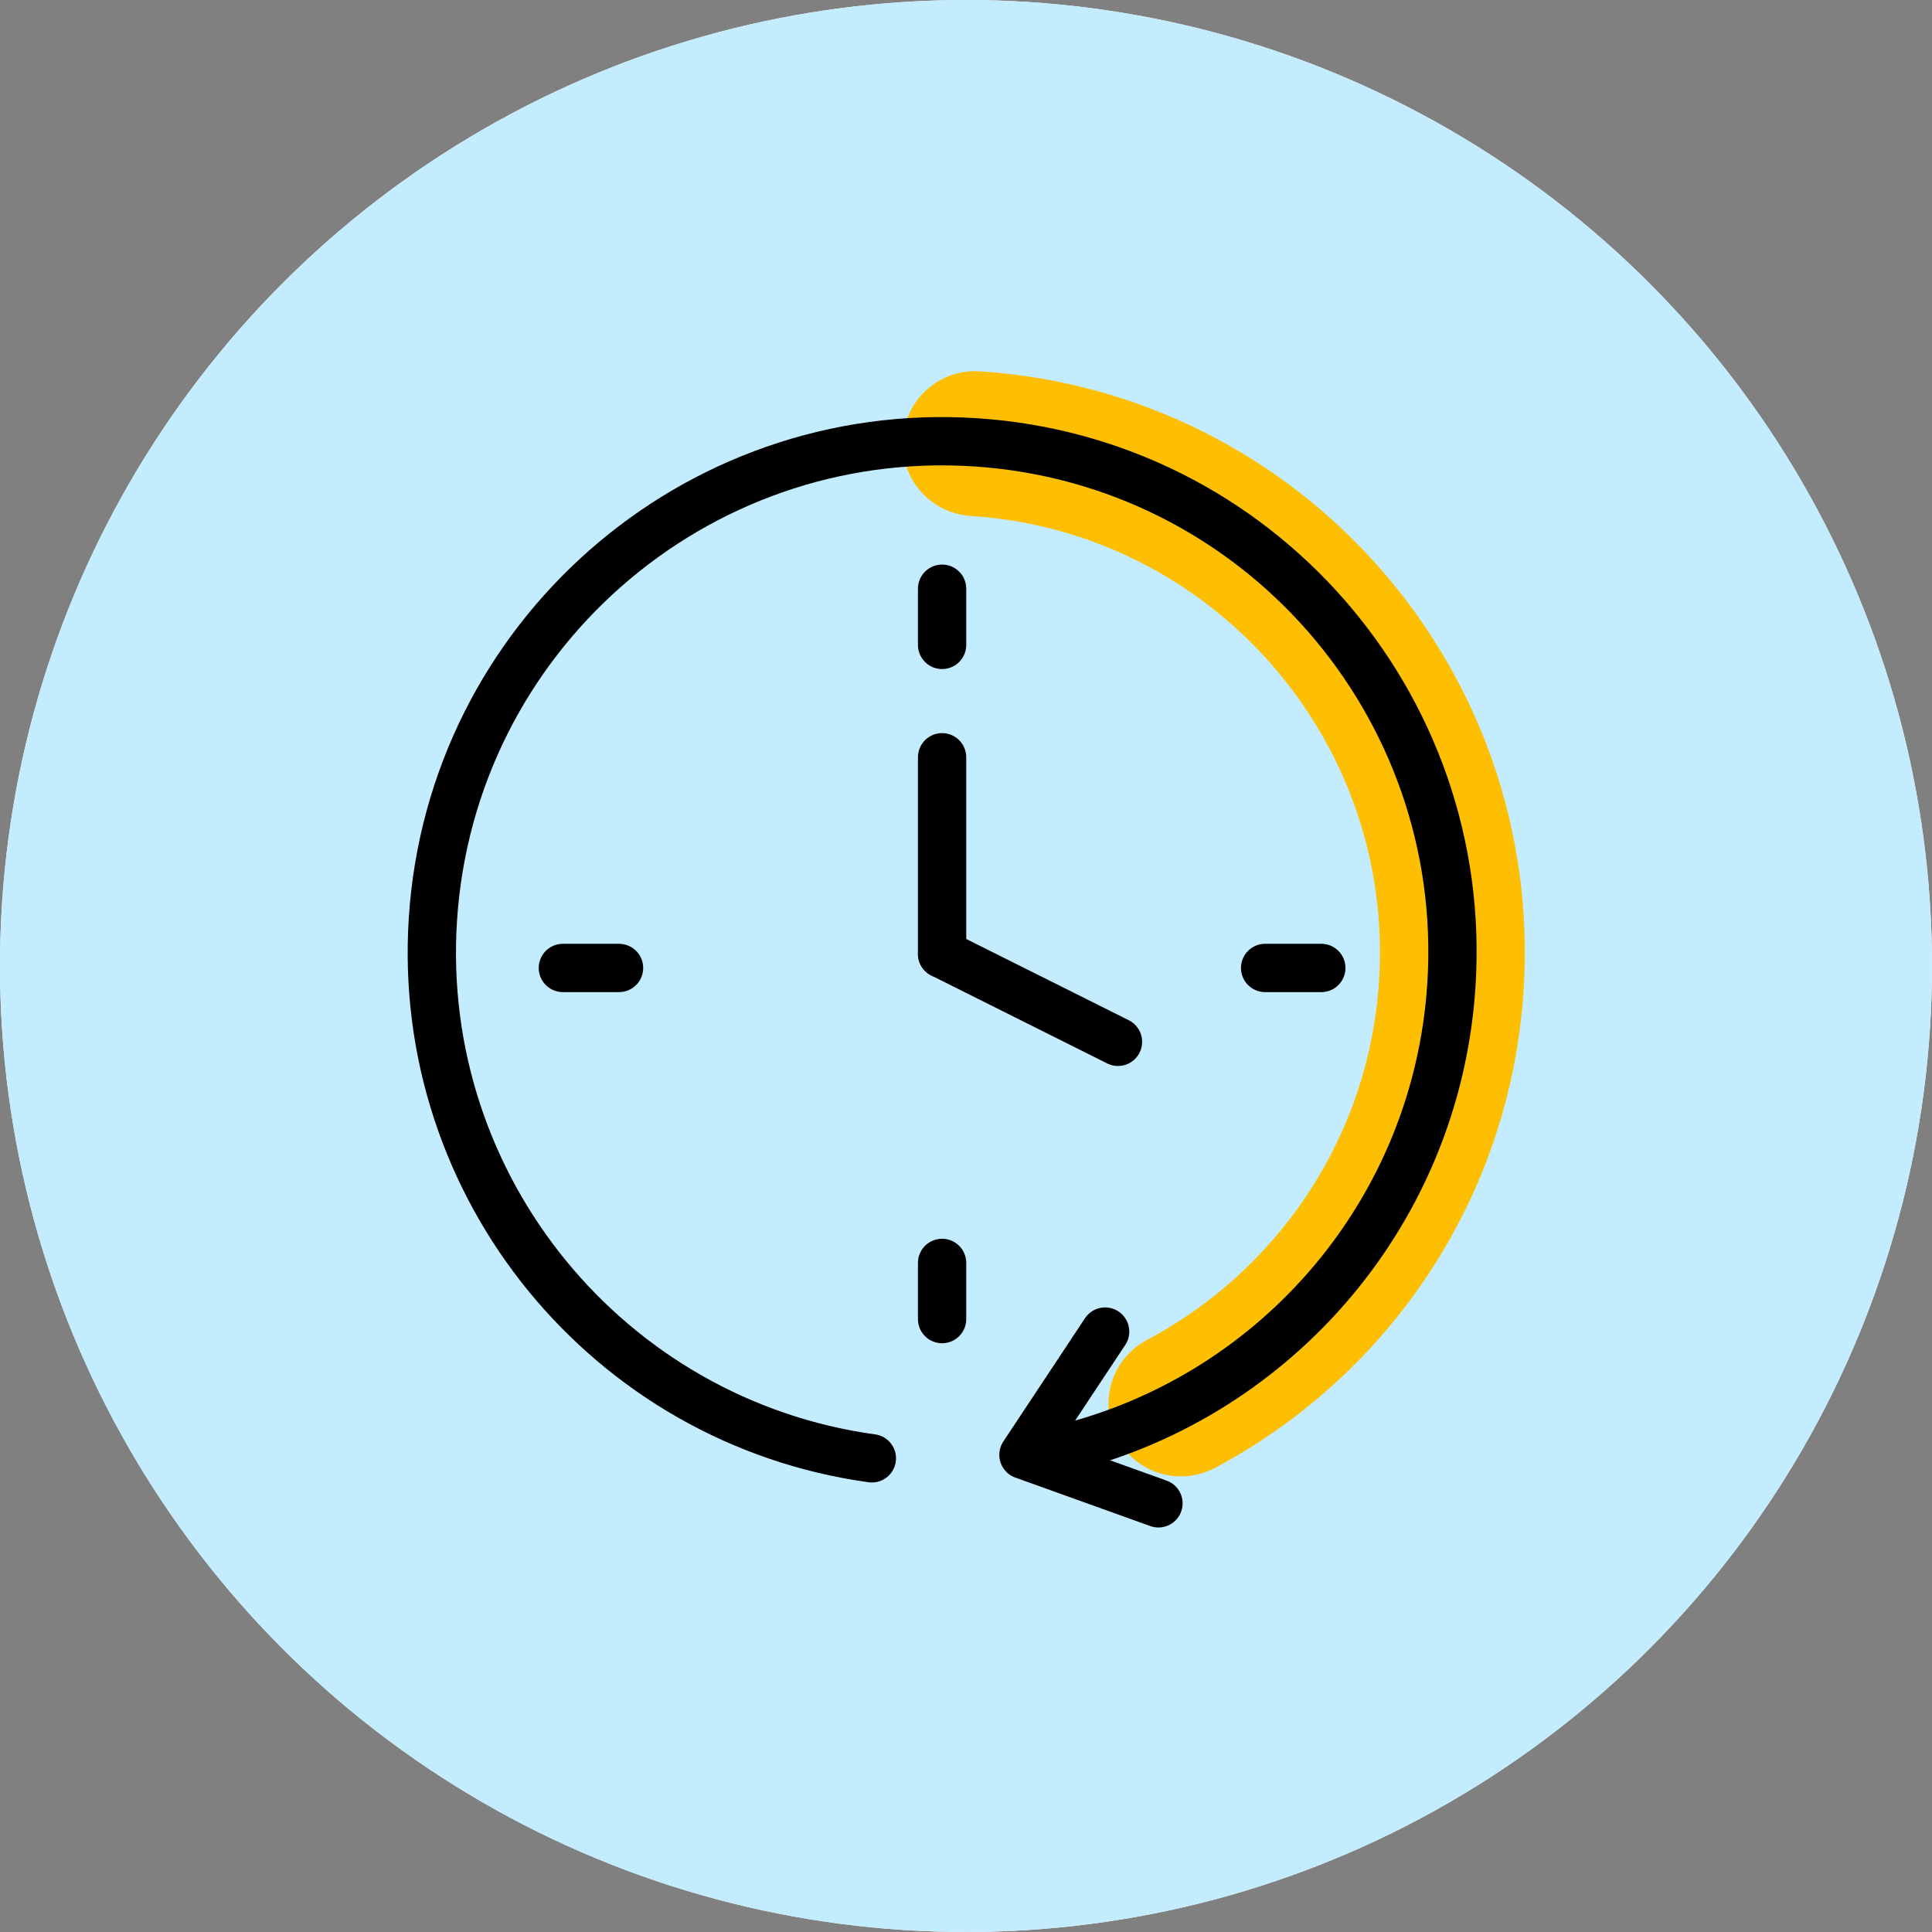 <svg width="80" height="80" viewBox="0 0 80 80" fill="none" xmlns="http://www.w3.org/2000/svg">
<rect x="0" y="0" width="80" height="80" fill="#808080" stroke="none"/>
<path d="M20.88 24.328V24.328C18.737 24.328 17 26.065 17 28.208V38.684C17 44.041 21.343 48.383 26.7 48.383V48.383C32.057 48.383 36.4 44.041 36.4 38.684V28.208C36.4 26.065 34.662 24.328 32.52 24.328V24.328" stroke="black" stroke-width="2" stroke-linecap="round" stroke-linejoin="round"/>
<path d="M26.27 48.399V50.395C26.27 55.036 30.032 58.799 34.674 58.799V58.799C39.315 58.799 43.078 55.036 43.078 50.395V37.141C43.078 34.08 45.559 31.598 48.62 31.598V31.598C51.682 31.598 54.163 34.08 54.163 37.141V47.367" stroke="black" stroke-width="2" stroke-linecap="round" stroke-linejoin="round"/>
<circle cx="54.609" cy="51.4" r="3.464" fill="white" stroke="black" stroke-width="2" stroke-linecap="round" stroke-linejoin="round"/>
<path d="M29.641 24.078C29.641 22.931 30.571 22 31.719 22C32.867 22 33.798 22.931 33.798 24.078C33.798 25.226 32.867 26.157 31.719 26.157C30.571 26.157 29.641 25.226 29.641 24.078Z" fill="white" stroke="black" stroke-width="2" stroke-linecap="round" stroke-linejoin="round"/>
<path d="M24.035 24.078C24.035 22.931 23.105 22 21.957 22C20.809 22 19.878 22.931 19.878 24.078C19.878 25.226 20.809 26.157 21.957 26.157C23.105 26.157 24.035 25.226 24.035 24.078Z" fill="white" stroke="black" stroke-width="2" stroke-linecap="round" stroke-linejoin="round"/>
<circle cx="40" cy="40" r="40" fill="white"/>
<circle cx="40" cy="40" r="40" fill="#C4ECFF"/>
<path d="M40.379 18.369C52.025 19.125 60.852 29.179 60.096 40.824C59.603 48.417 55.158 54.812 48.897 58.134" stroke="#FEBE01" stroke-width="6" stroke-linecap="round" stroke-linejoin="round"/>
<path d="M44.255 59.93C52.875 57.72 59.49 50.17 60.099 40.797C60.856 29.137 52.029 19.071 40.383 18.315C28.737 17.559 18.683 26.399 17.926 38.059C17.203 49.2 25.228 58.886 36.102 60.386" stroke="black" stroke-width="2" stroke-linecap="round" stroke-linejoin="round"/>
<path d="M47.969 62.25L42.379 60.242L45.761 55.138" stroke="black" stroke-width="2" stroke-linecap="round" stroke-linejoin="round"/>
<path d="M39.01 31.357L39.01 39.499" stroke="black" stroke-width="2" stroke-linecap="round" stroke-linejoin="round"/>
<path d="M39.01 24.378L39.01 26.704" stroke="black" stroke-width="2" stroke-linecap="round" stroke-linejoin="round"/>
<path d="M39.01 52.294L39.01 54.621" stroke="black" stroke-width="2" stroke-linecap="round" stroke-linejoin="round"/>
<path d="M54.713 40.081L52.386 40.081" stroke="black" stroke-width="2" stroke-linecap="round" stroke-linejoin="round"/>
<path d="M25.633 40.081L23.307 40.081" stroke="black" stroke-width="2" stroke-linecap="round" stroke-linejoin="round"/>
<path d="M39.01 39.499L46.293 43.14" stroke="black" stroke-width="2" stroke-linecap="round" stroke-linejoin="round"/>
</svg>
